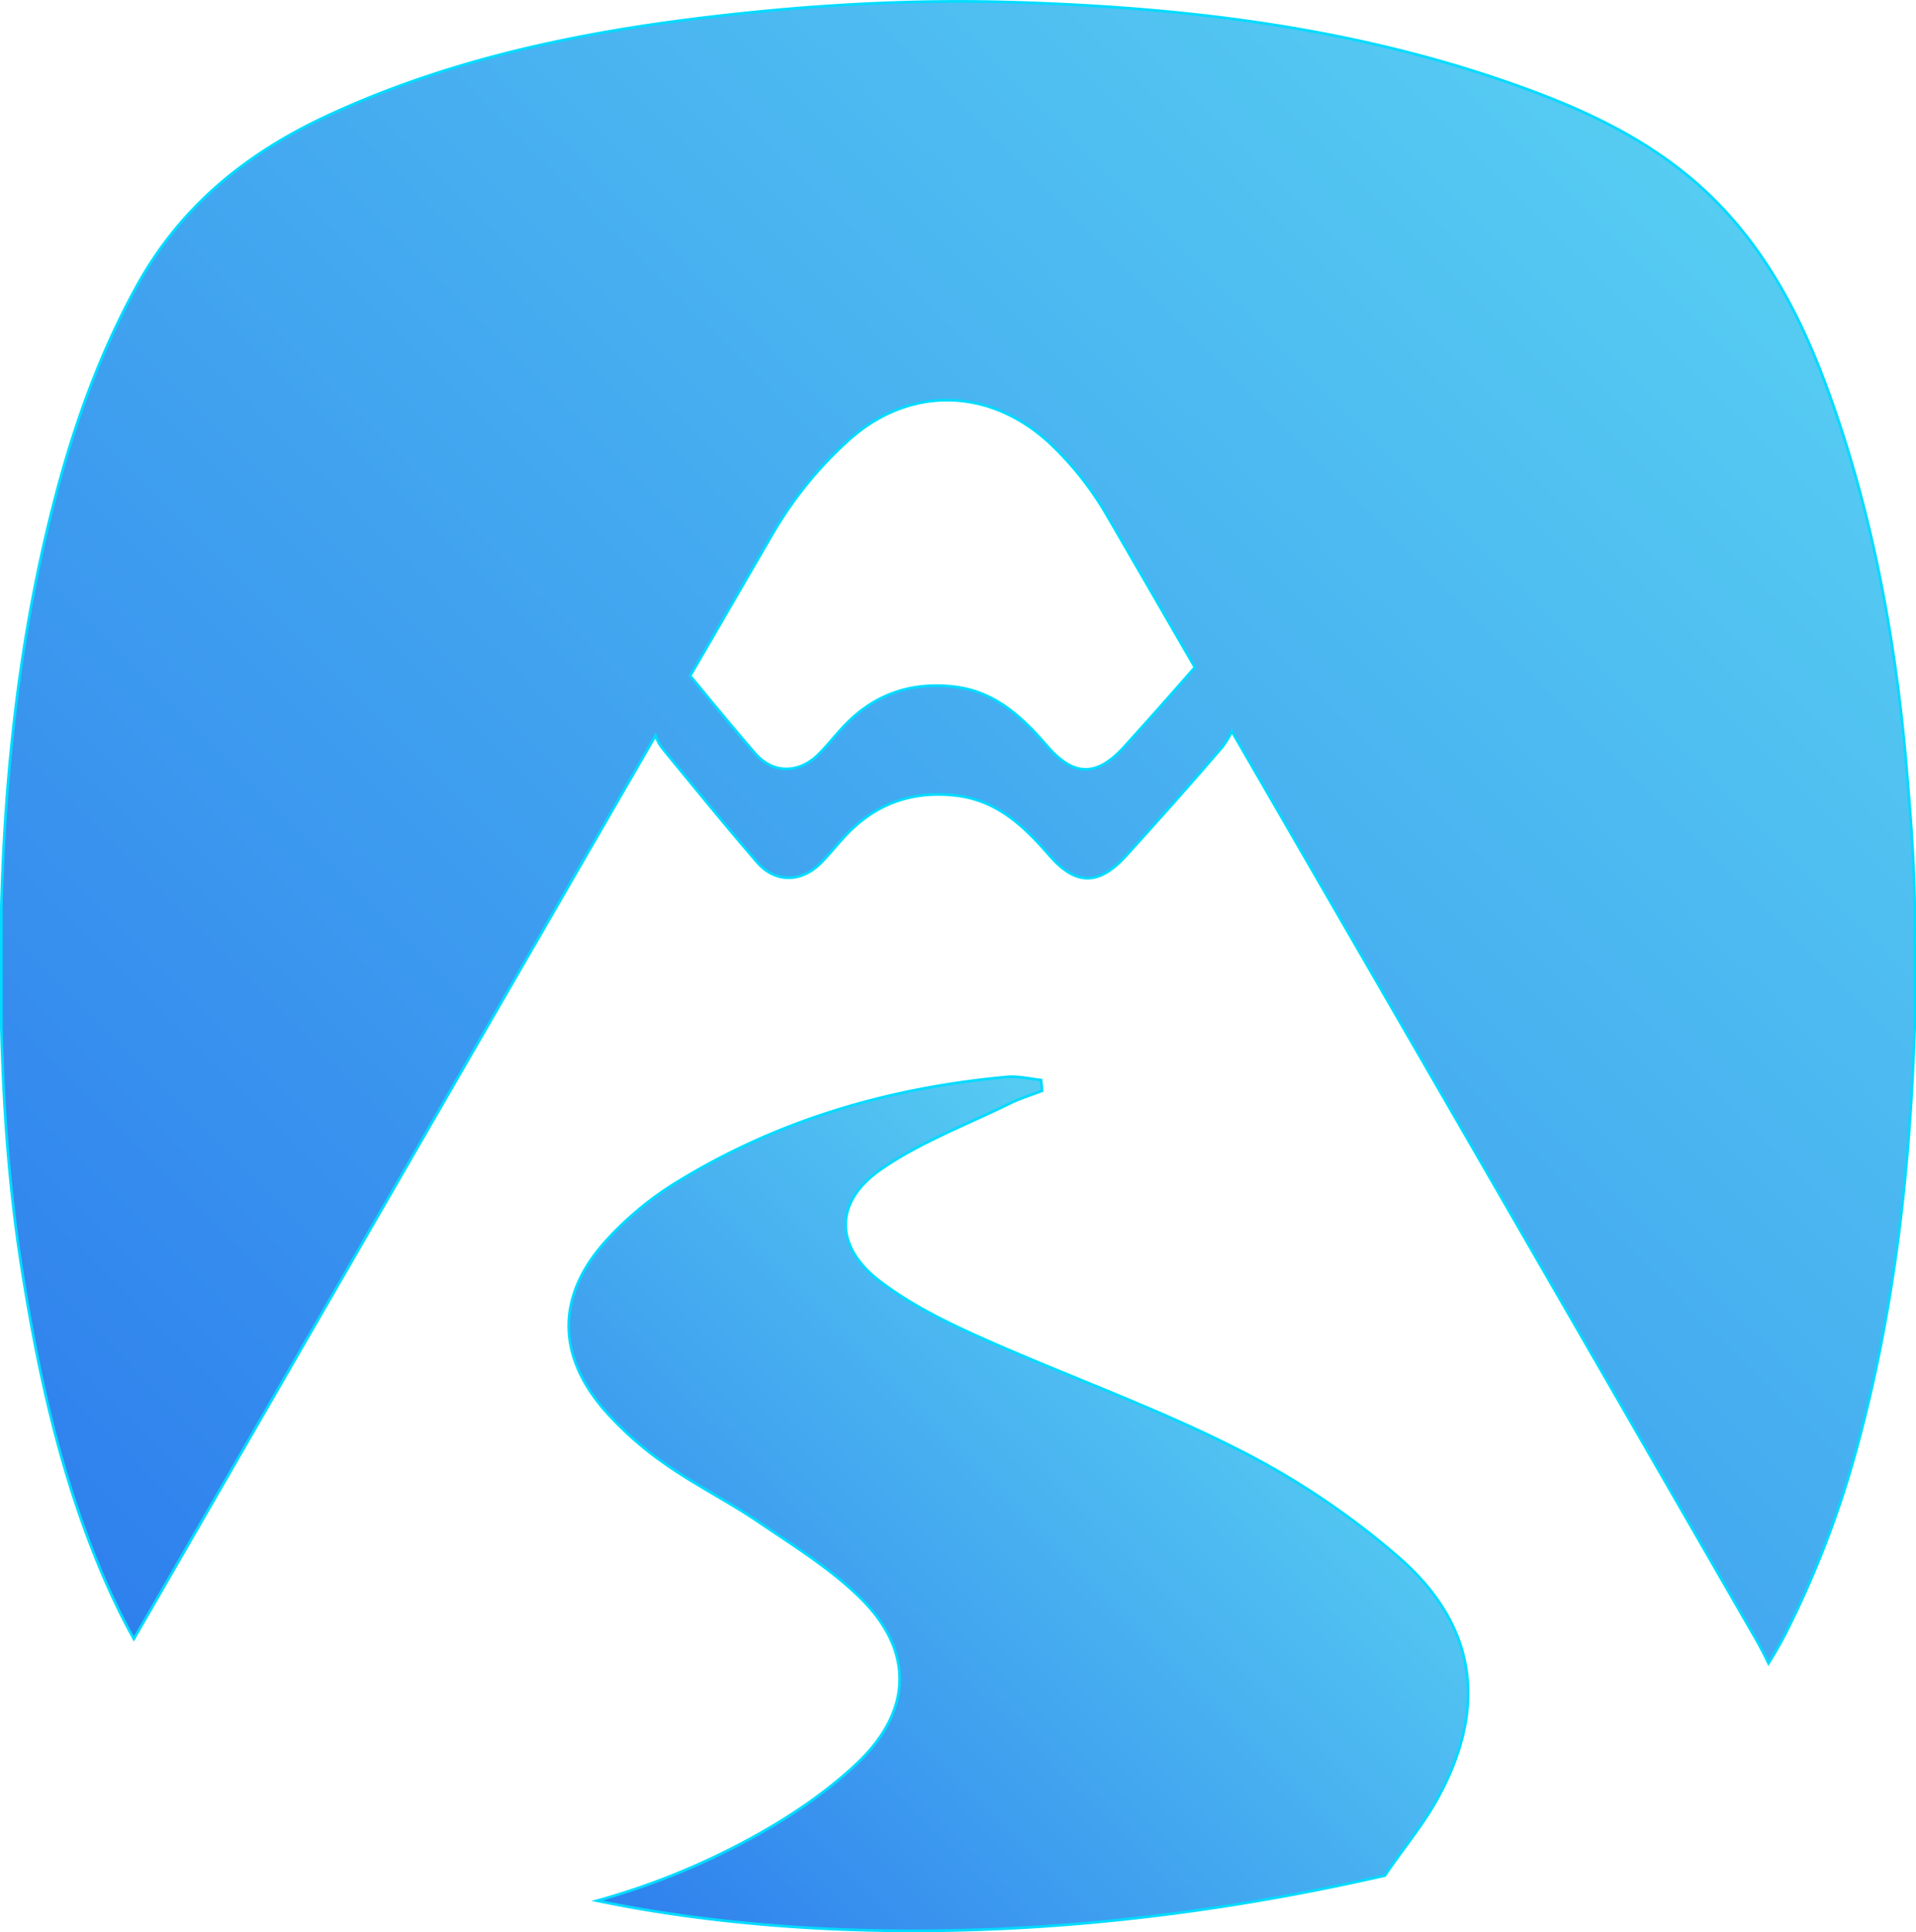 <svg id="Calque_1" data-name="Calque 1" xmlns="http://www.w3.org/2000/svg" xmlns:xlink="http://www.w3.org/1999/xlink" viewBox="0 0 711.12 717.16"><defs><style>.cls-1,.cls-2{stroke:#00dbff;stroke-miterlimit:10;}.cls-1{fill:url(#Dégradé_sans_nom_134);}.cls-2{fill:url(#Dégradé_sans_nom_134-2);}</style><linearGradient id="Dégradé_sans_nom_134" x1="472.95" y1="897.21" x2="707.66" y2="662.51" gradientUnits="userSpaceOnUse"><stop offset="0" stop-color="#2f80ed"/><stop offset="1" stop-color="#56ccf2"/></linearGradient><linearGradient id="Dégradé_sans_nom_134-2" x1="317.53" y1="816.44" x2="877.89" y2="256.09" xlink:href="#Dégradé_sans_nom_134"/></defs><path class="cls-1" d="M774,850.09c19.11-33.82,15.79-64.48-13.24-90.17a290.66,290.66,0,0,0-61-40.91c-30.55-15.46-63.08-27-94.41-41-13.19-5.89-26.52-12.46-37.89-21.19-16.74-12.85-16.79-29.37.57-41.39,14.59-10.1,31.73-16.54,47.81-24.44,3.84-1.89,8-3.16,12-4.71-.12-1.34-.24-2.69-.37-4-4.17-.42-8.41-1.52-12.52-1.15-44.18,4-85.84,16.21-123.67,39.7a119.58,119.58,0,0,0-25.39,21.28c-18.21,20.23-18.25,42.12-.38,62.74A124.9,124.9,0,0,0,488,724.77c11,7.76,23.26,13.83,34.43,21.41,12.87,8.72,26.36,17.05,37.43,27.77,20.43,19.75,20.13,42.19-.57,61.87-10.44,9.91-22.68,18.36-35.23,25.52a268.75,268.75,0,0,1-61.37,25.56c48.55,10.13,152,22.73,292.39-9.34C761.26,868.33,768.54,859.73,774,850.09Z" transform="translate(-241.08 -181.41)"/><path class="cls-2" d="M951.69,516.69c-.23-16.44-1.52-32.81-2.9-49.18-4-47.89-12.55-94.89-28.91-140.17-10.11-28-23.64-54.24-45.79-74.94-20.81-19.44-46.23-30.94-72.67-40.19-60-21-122.29-28.17-185.38-30-37.19-1.09-74.28,1.09-111.22,5.44-49.41,5.81-97.76,15.91-143.15,37.17-29.4,13.77-53.55,33.39-69.58,62.35-13.61,24.59-23.08,50.7-30.2,77.71C248.67,415.07,243,466.32,241.58,518.11q0,22.26,0,44.52c.77,29.77,2.85,59.44,7.46,88.88,6.3,40.31,15,80,31.53,117.61,3.12,7.1,6.5,14,10.2,20.58Q387.5,622,484.39,454.41a16.73,16.73,0,0,0,3,5.32c11.52,14,22.87,28,34.72,41.73,6.69,7.72,16.41,7.53,23.67.21,3.34-3.37,6.25-7.15,9.53-10.58C566.34,479.53,580,474.8,596,476.7c15.23,1.81,25.19,11.37,34.51,22.13,9.82,11.34,18.41,11.34,28.5.19,12-13.21,23.84-26.49,35.43-40a28,28,0,0,0,3.81-6.22q97,167.64,193.67,335.48c2,3.4,3.82,6.9,5.53,10.47a139.18,139.18,0,0,0,6.92-12.19A361.34,361.34,0,0,0,929.92,720c14.19-51.47,20.07-104.11,21.79-157.33Q951.7,539.66,951.69,516.69ZM658.32,458.62c-10.1,11.15-18.68,11.15-28.51-.2-9.32-10.76-19.28-20.32-34.51-22.12-16-1.9-29.69,2.83-40.74,14.39-3.28,3.43-6.19,7.21-9.54,10.58-7.26,7.31-17,7.51-23.67-.21-8.2-9.47-16.16-19.13-24.1-28.81q15.25-26.29,30.51-52.59a145,145,0,0,1,28.64-35.21c22.69-20.11,52.33-19.09,74.47,1.59A118.09,118.09,0,0,1,652,372.83q16.31,28.11,32.56,56.26Q671.58,444,658.32,458.62Z" transform="translate(-241.08 -181.41)"/></svg>
